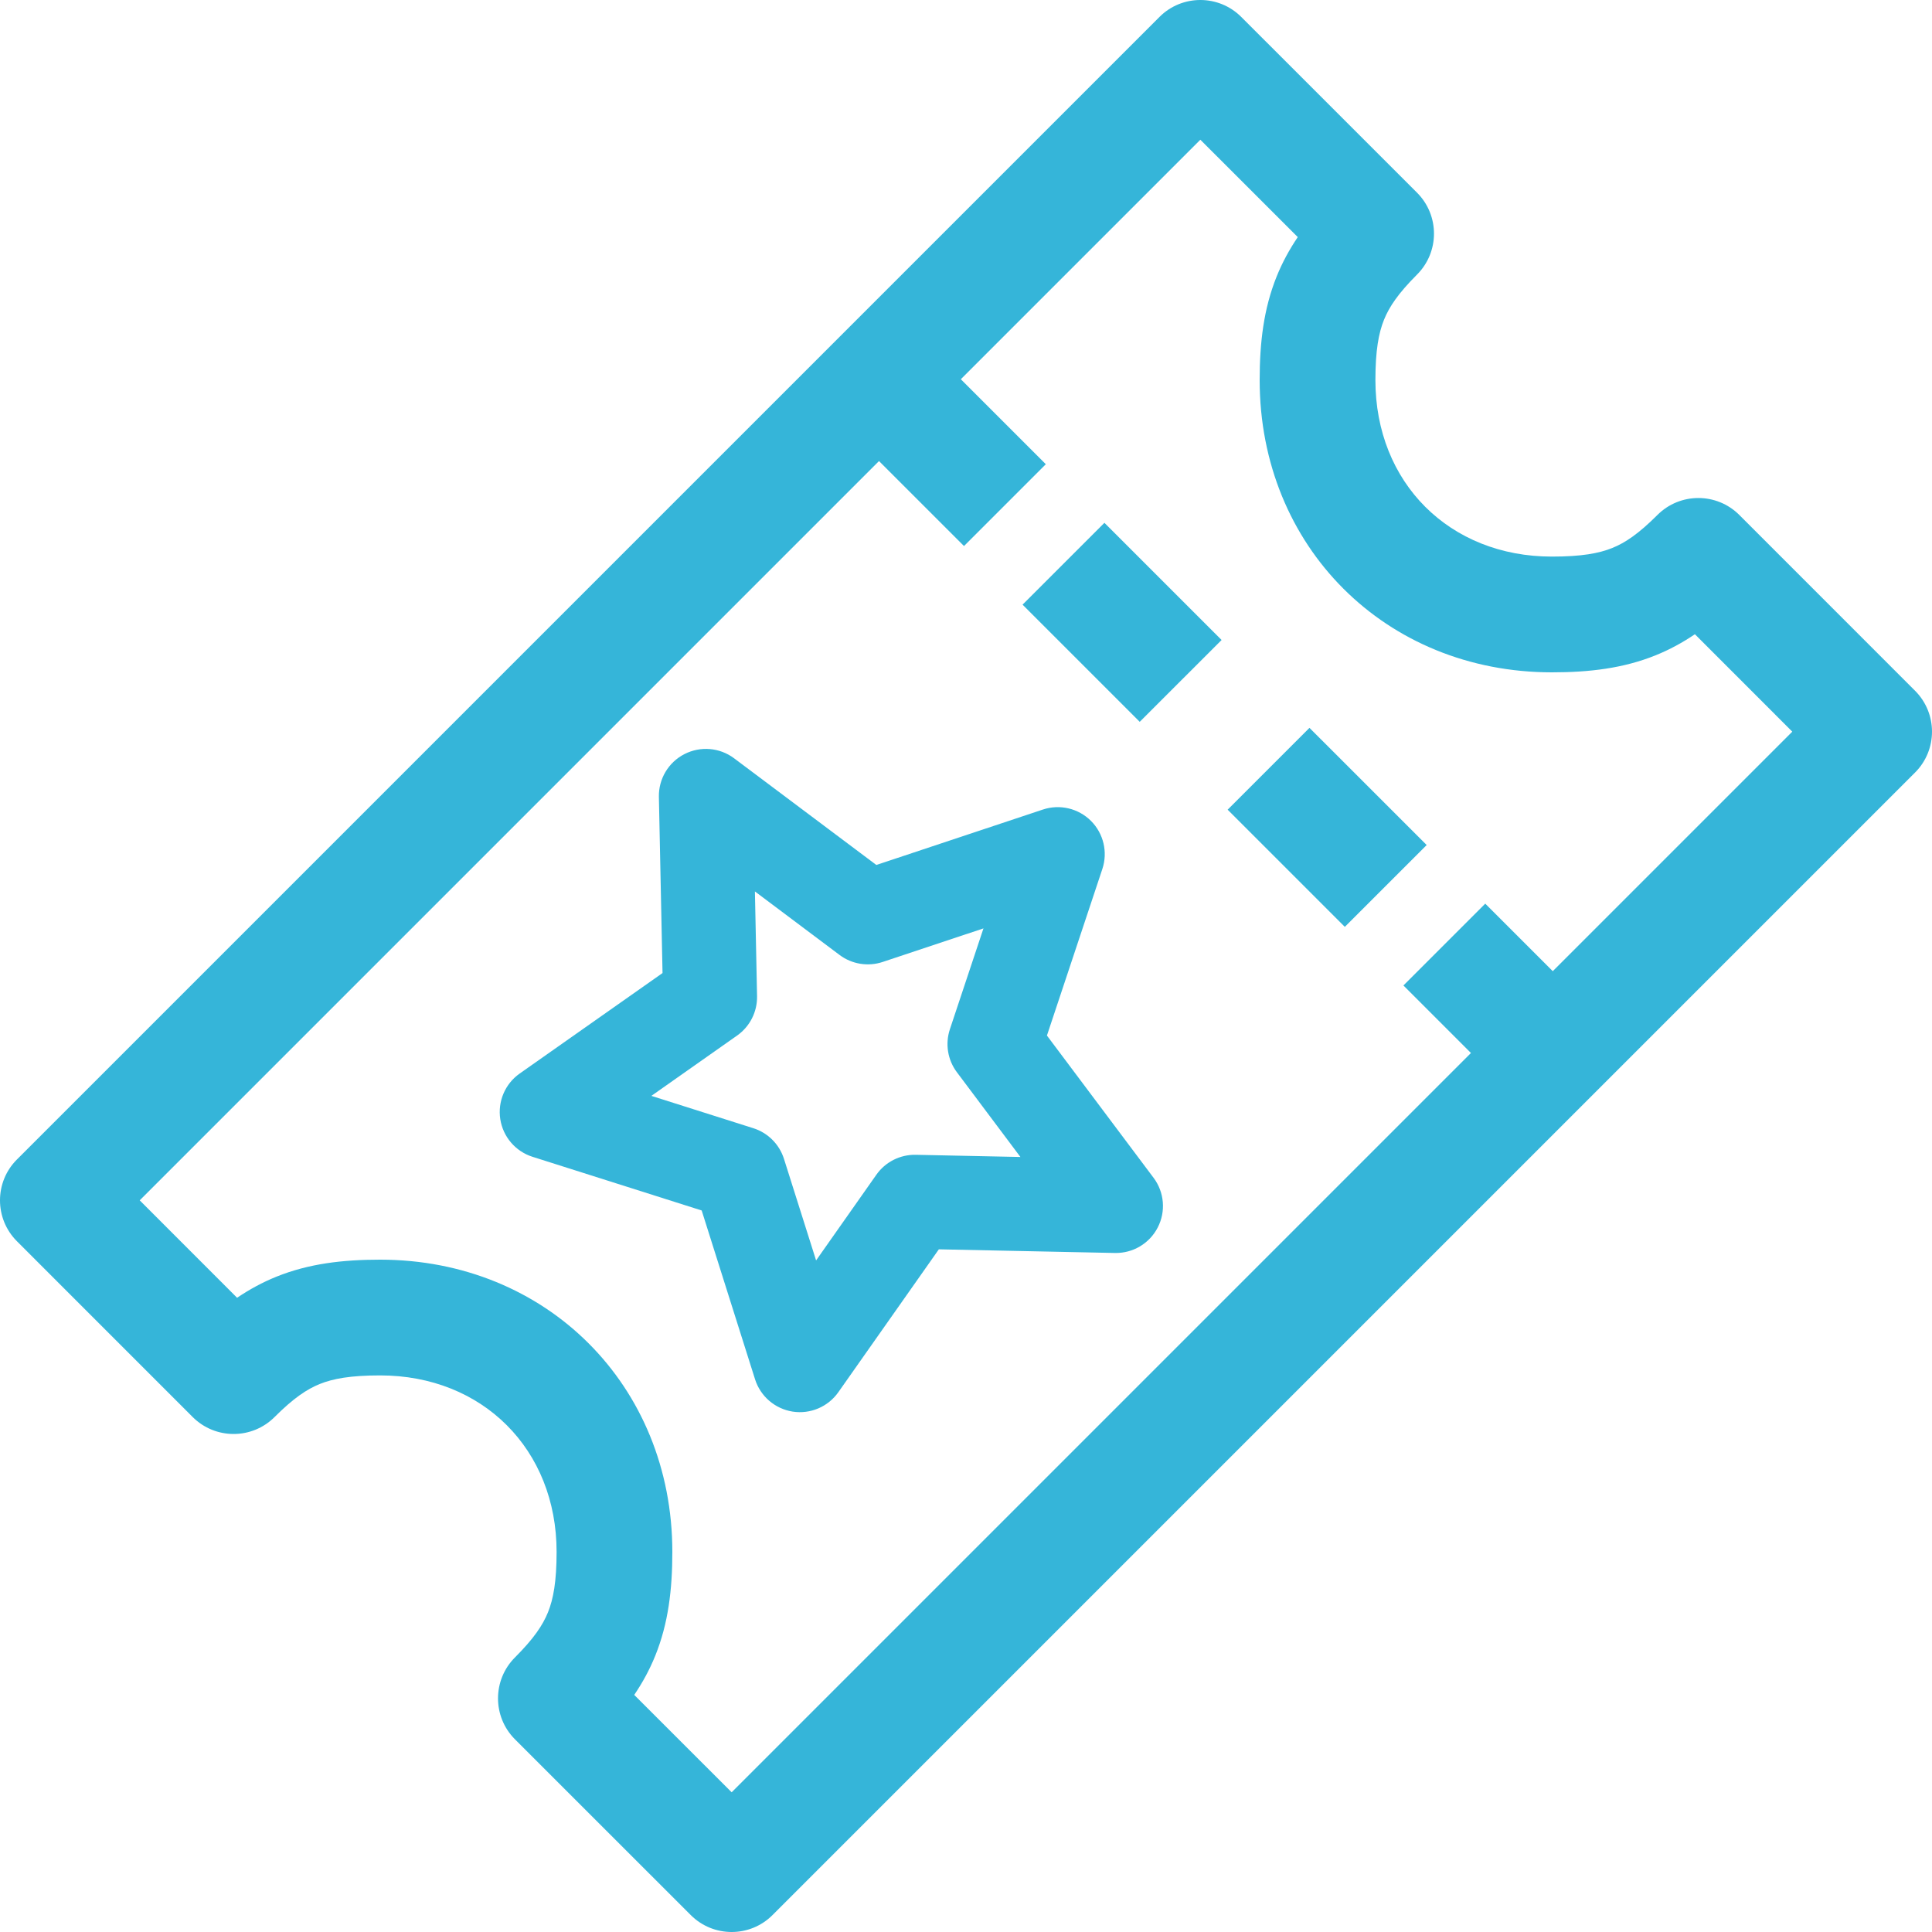 <svg xmlns="http://www.w3.org/2000/svg" width="54" height="54" viewBox="0 0 54 54" fill="none"><path fill-rule="evenodd" clip-rule="evenodd" d="M32.407 0.474C33.038 -0.158 34.062 -0.158 34.694 0.474L39.607 5.386C40.238 6.018 40.238 7.042 39.607 7.674C39.081 8.2 38.829 8.576 38.683 8.938C38.534 9.308 38.443 9.795 38.443 10.624C38.443 13.489 40.511 15.557 43.376 15.557C44.205 15.557 44.692 15.466 45.062 15.317C45.424 15.171 45.8 14.919 46.326 14.393C46.958 13.762 47.982 13.762 48.614 14.393L53.526 19.306C54.158 19.938 54.158 20.962 53.526 21.593L21.593 53.526C20.962 54.158 19.938 54.158 19.306 53.526L14.393 48.614C13.762 47.982 13.762 46.958 14.393 46.326C14.919 45.8 15.171 45.424 15.317 45.062C15.466 44.692 15.557 44.205 15.557 43.376C15.557 40.511 13.489 38.443 10.624 38.443C9.795 38.443 9.308 38.534 8.938 38.683C8.576 38.829 8.2 39.081 7.674 39.607C7.042 40.238 6.018 40.238 5.386 39.607L0.474 34.694C-0.158 34.062 -0.158 33.038 0.474 32.407L32.407 0.474ZM3.905 33.55L6.627 36.273C6.97 36.041 7.333 35.842 7.73 35.682C8.63 35.32 9.574 35.208 10.624 35.208C15.276 35.208 18.792 38.724 18.792 43.376C18.792 44.426 18.68 45.37 18.318 46.27C18.158 46.667 17.959 47.031 17.727 47.373L20.45 50.095L50.095 20.45L47.373 17.727C47.031 17.959 46.667 18.158 46.27 18.318C45.37 18.68 44.426 18.792 43.376 18.792C38.724 18.792 35.208 15.276 35.208 10.624C35.208 9.574 35.32 8.63 35.682 7.73C35.842 7.333 36.041 6.97 36.273 6.627L33.55 3.905L3.905 33.55Z" fill="#35B5D9"></path><path fill-rule="evenodd" clip-rule="evenodd" d="M26.944 15.262L23.668 11.987L25.956 9.7L29.231 12.975L26.944 15.262Z" fill="#35B5D9"></path><path fill-rule="evenodd" clip-rule="evenodd" d="M42.501 30.82L39.226 27.544L41.513 25.257L44.788 28.532L42.501 30.82Z" fill="#35B5D9"></path><path fill-rule="evenodd" clip-rule="evenodd" d="M31.856 20.175L28.581 16.9L30.869 14.613L34.144 17.888L31.856 20.175Z" fill="#35B5D9"></path><path fill-rule="evenodd" clip-rule="evenodd" d="M37.588 25.906L34.313 22.631L36.6 20.344L39.876 23.619L37.588 25.906Z" fill="#35B5D9"></path><path fill-rule="evenodd" clip-rule="evenodd" d="M30.493 22.944C30.845 23.296 30.968 23.817 30.811 24.289L29.262 28.944L32.242 32.919C32.544 33.321 32.59 33.86 32.36 34.307C32.131 34.754 31.667 35.031 31.164 35.021L26.241 34.919L23.432 38.912C23.144 39.321 22.65 39.531 22.156 39.455C21.663 39.378 21.255 39.029 21.104 38.552L19.612 33.833L14.884 32.333C14.408 32.182 14.059 31.774 13.983 31.281C13.907 30.787 14.117 30.293 14.525 30.006L18.518 27.197L18.416 22.273C18.406 21.771 18.683 21.306 19.131 21.077C19.578 20.848 20.117 20.893 20.519 21.195L24.494 24.176L29.149 22.627C29.621 22.47 30.141 22.593 30.493 22.944ZM27.488 25.949L24.671 26.887C24.262 27.023 23.812 26.95 23.467 26.692L21.1 24.916L21.16 27.842C21.169 28.279 20.96 28.692 20.602 28.944L18.206 30.63L21.056 31.534C21.464 31.663 21.783 31.983 21.912 32.39L22.81 35.229L24.494 32.835C24.745 32.477 25.159 32.268 25.596 32.277L28.521 32.338L26.746 29.97C26.487 29.626 26.414 29.176 26.55 28.767L27.488 25.949Z" fill="#35B5D9"></path></svg>
